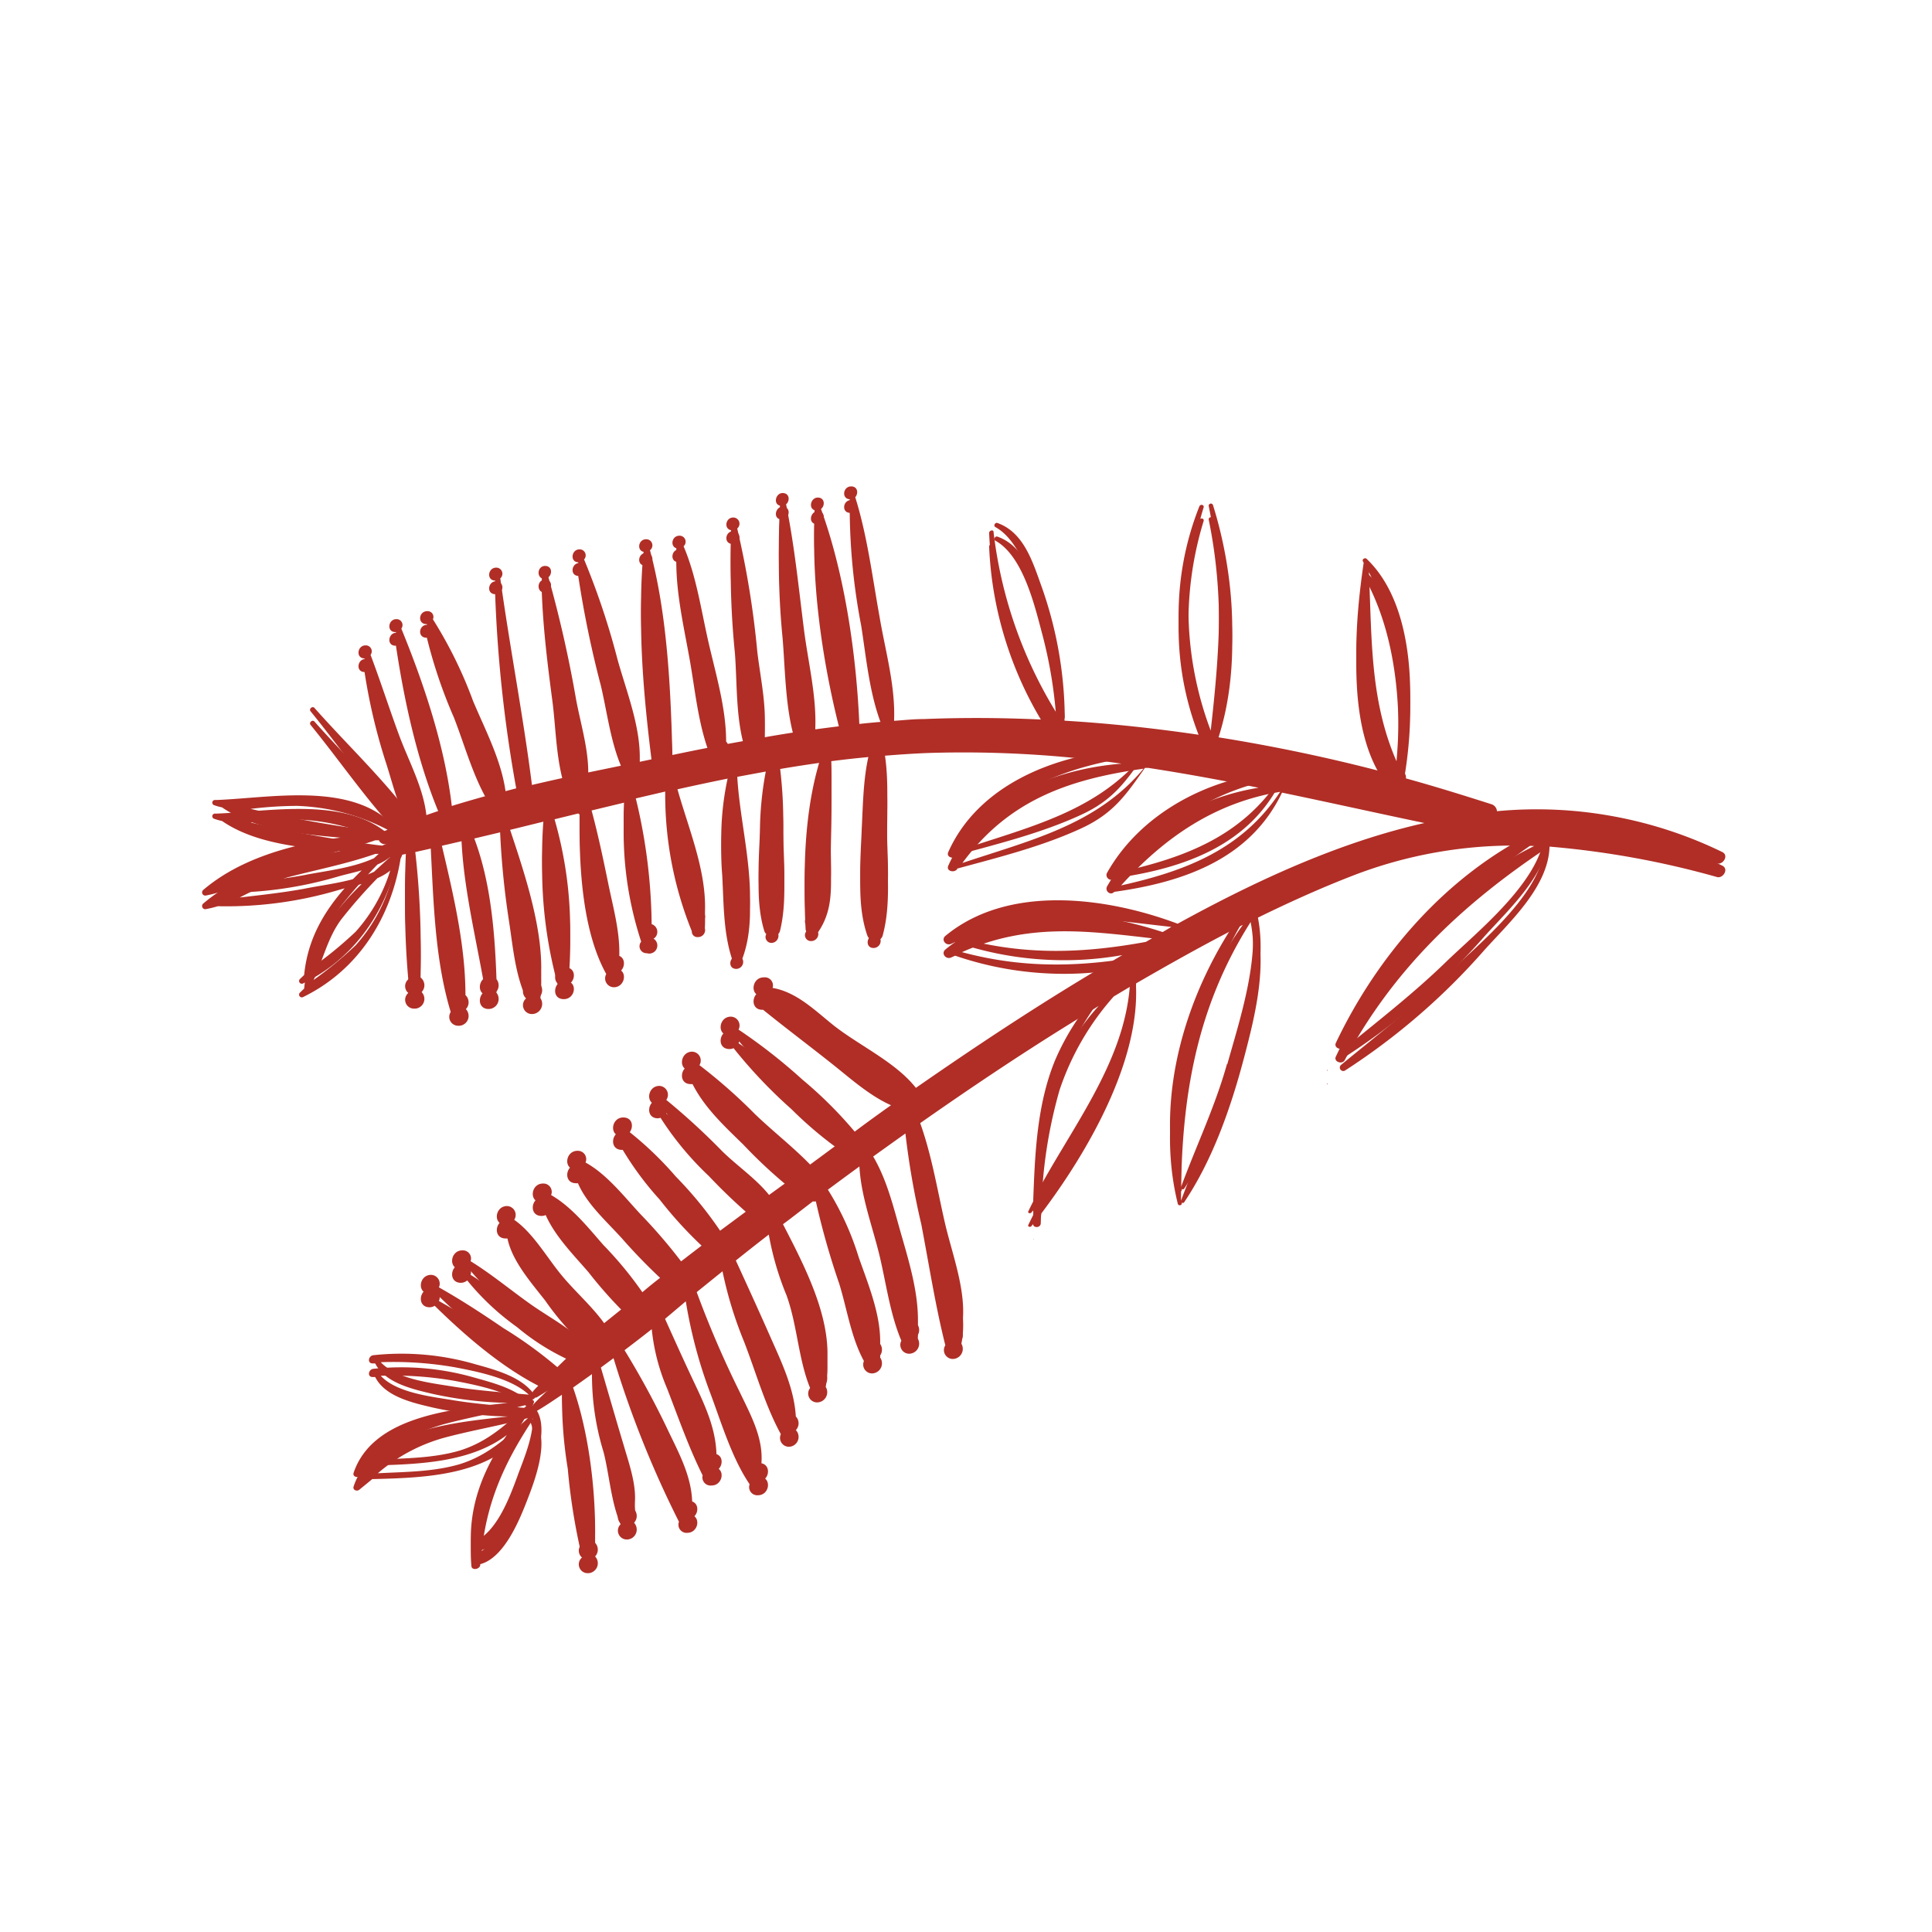 <svg xmlns="http://www.w3.org/2000/svg" width="500" height="500" version="1.0" viewBox="0 0 375 375"><defs><clipPath id="a"><path d="M39.227 94.2H335v208.5H39.227Zm0 0"/></clipPath><clipPath id="b"><path d="M39.227 97H335v208.34H39.227Zm0 0"/></clipPath></defs><g clip-path="url(#a)"><path fill="#b02e26" d="M334.273 165.371a81.978 81.978 0 0 0-21.316-6.96 82.007 82.007 0 0 0-22.398-.958 1.502 1.502 0 0 0-.356-.875 1.503 1.503 0 0 0-.8-.504c-5.387-1.719-10.91-3.441-16.52-4.988a1.288 1.288 0 0 0-.09-.738 1.292 1.292 0 0 0-.48-.57c2.394-12.583 2.738-31.977-7.055-41.31-.328-.308-.95.09-.707.5l.137.278c-1.72 11.703-3.442 30.703 4.82 40.86a332.674 332.674 0 0 0-33.871-7.13c5.32-13.851 4.148-31.081-.207-44.968a.424.424 0 0 0-.492-.254.421.421 0 0 0-.247.16.403.403 0 0 0-.086.281c3.133 15.25 2.083 28.555.395 43.614a66.96 66.96 0 0 1-1.375-43.32c.152-.536-.637-.688-.828-.208a57.016 57.016 0 0 0-4.016 22.36c.09 3.824.559 7.597 1.41 11.328a56.766 56.766 0 0 0 3.637 10.82c-9.273-1.394-18.586-2.41-27.844-2.941a.647.647 0 0 0 .485-.192.644.644 0 0 0 .203-.48 77.692 77.692 0 0 0-4.457-25.2c-1.723-4.78-3.445-10.632-8.606-12.46-.449-.172-.863.535-.398.793 5.441 3.011 7.695 12.925 9.105 18.191a87.953 87.953 0 0 1 2.805 17.969 85.572 85.572 0 0 1-8.07-16.922 85.487 85.487 0 0 1-4.2-18.274c0-.57-.894-.308-.859.207a70.953 70.953 0 0 0 3.414 18.93 70.91 70.91 0 0 0 8.34 17.332c-8.226-.43-16.402-.5-24.422-.172-1.93 0-3.855.207-5.785.344.277-6.883-1.719-13.613-2.84-20.324-1.394-7.711-2.355-15.594-4.699-23.082.656-.723.5-2.098-.79-2.098-1.6 0-1.91 2.41-.276 2.496a121.15 121.15 0 0 0 2.222 21.89c1.117 7.11 1.719 14.665 4.801 21.24-1.723.136-3.441.292-5.164.48-.586-13.594-2.856-29.121-7.434-41.72.825-.651.739-2.218-.62-2.218-1.36 0-1.86 2.047-.637 2.445-.551 13.184 1.894 28.915 5.386 41.872-1.718.207-3.441.43-5.25.671.293-6.468-1.425-13.199-2.218-19.586-1.016-8.054-1.825-16.125-3.442-24.093.793-.672.688-2.188-.672-2.188-1.36 0-1.86 2.137-.515 2.446a152.48 152.48 0 0 0 .515 23.132c.551 6.746.516 14.301 2.719 20.805-2.133.328-4.25.672-6.367 1.05.707-5.472-.586-11.05-1.258-16.554-.75-8.09-2.05-16.086-3.906-23.992a1.19 1.19 0 0 0 .394-.61 1.2 1.2 0 0 0-.46-1.304 1.214 1.214 0 0 0-.692-.223c-1.531 0-1.86 2.203-.445 2.461-.203 7.102.047 14.188.757 21.258.48 6.297.102 13.508 2.305 19.55l-3.7.673a1.33 1.33 0 0 0-.312-.45c0-6.504-1.996-13.027-3.441-19.363-1.445-6.332-2.324-12.683-4.816-18.55a1.167 1.167 0 0 0 .313-1.309 1.116 1.116 0 0 0-.446-.547 1.13 1.13 0 0 0-.68-.192c-1.476 0-1.84 2.047-.601 2.426 0 6.403 1.5 12.785 2.617 19.07 1.117 6.282 1.722 13.442 4.37 19.5a543.742 543.742 0 0 0-7.745 1.567c-.325-12.875-.996-27.332-4.352-39.742.203-.156.344-.356.418-.602.074-.246.07-.492-.016-.734a1.155 1.155 0 0 0-.44-.586 1.157 1.157 0 0 0-.704-.211c-1.516 0-1.86 2.152-.5 2.441-1.305 12.825.227 27.54 1.86 40.207l-2.614.551c.273-6.594-2.531-13.527-4.289-19.812a145.892 145.892 0 0 0-6.504-19.465c.156-.172.258-.371.293-.602a1.176 1.176 0 0 0-.523-1.176 1.158 1.158 0 0 0-.649-.183c-1.597 0-1.91 2.445-.258 2.512a203.77 203.77 0 0 0 4.391 21.293c1.395 5.867 2.063 12.629 5.059 17.949l-7.504 1.547c0-4.73-1.496-9.516-2.375-14.23a236.245 236.245 0 0 0-5.352-23.65c.79-.671.703-2.202-.656-2.202-1.36 0-1.684 1.875-.637 2.41.258 7.074 1.121 14.078 2.05 21.101.724 5.473.704 12.047 2.669 17.5-2.203.485-4.426.985-6.629 1.5-1.703-13.46-4.3-26.73-6.145-40.101.188-.164.313-.367.372-.61a1.152 1.152 0 0 0-.04-.707 1.137 1.137 0 0 0-.44-.558 1.153 1.153 0 0 0-.68-.207c-1.637 0-1.93 2.496-.208 2.511a262.241 262.241 0 0 0 4.559 40.204l-2.547.672c-.844-6.024-3.922-11.875-6.281-17.454a84.123 84.123 0 0 0-7.813-15.902c.04-.086.067-.18.086-.273.016-.094.02-.192.012-.286a.98.98 0 0 0-.063-.28 1.11 1.11 0 0 0-.32-.473.988.988 0 0 0-.242-.157 1.103 1.103 0 0 0-.27-.093c-.097-.02-.19-.024-.289-.02-1.718 0-1.925 2.512-.187 2.512h.101a94.929 94.929 0 0 0 5.25 15.492c2.239 5.73 3.957 12.375 7.403 17.555a229.964 229.964 0 0 0-7.817 2.254c-1.34-11.567-5.386-23.649-9.793-34.422a1.151 1.151 0 0 0 .098-1.223 1.142 1.142 0 0 0-1.059-.617c-1.62 0-1.93 2.511-.19 2.511h.105c1.718 11.461 4.457 23.82 9.187 34.422-1.102.344-2.184.723-3.285 1.102-.586-5.336-3.442-10.516-5.285-15.492-1.84-4.973-3.598-10.446-5.543-15.61.136-.18.21-.379.226-.601a1.1 1.1 0 0 0-.132-.63 1.145 1.145 0 0 0-1.074-.61c-1.618.002-1.926 2.529-.188 2.529a112.119 112.119 0 0 0 4.3 18.039c1.395 4.406 2.547 9.535 5.372 13.25h-.121c-5.817-7.848-12.82-14.402-19.278-21.684-.394-.43-1.133.207-.738.672 5.953 7.313 11.187 15.074 17.746 21.91l-1.465.465c-8.21-8.883-24.3-5.508-34.75-5.164a.502.502 0 0 0-.386.074.486.486 0 0 0-.223.328.497.497 0 0 0 .078.391.515.515 0 0 0 .324.223c.485.172.98.308 1.48.41 6.231 4.289 14.872 5.164 22.977 5.871-9.566 1.324-19.5 4.078-26.625 10.152a.608.608 0 0 0-.21.364.61.61 0 0 0 .378.691.615.615 0 0 0 .418.016 21.757 21.757 0 0 0 2.238-.551 76.438 76.438 0 0 0 23.579-3.188c1.343-.375 2.859-.703 4.355-1.132-5.68 5.574-10.328 11.683-11.172 20.308l-.844.809a.518.518 0 0 0-.136.332.518.518 0 0 0 .101.344.54.54 0 0 0 .656.168c10.81-5.27 17.09-15.493 18.934-26.852.117-.258.238-.516.344-.79l.824-.171a164.333 164.333 0 0 0 .57 26.848c-.34.199-.582.484-.726.851-.145.367-.16.739-.051 1.117.113.38.328.684.648.915.325.226.68.335 1.075.316a1.82 1.82 0 0 0 1.136-.344c.344-.238.579-.558.711-.953a1.845 1.845 0 0 0-.004-1.187 1.847 1.847 0 0 0-.707-.958 164.906 164.906 0 0 0-1.273-26.882l3.32-.739c.535 10.48.828 21.704 3.871 31.72a1.69 1.69 0 0 0-.28.859c-.016.312.05.605.194.882.145.278.348.5.614.664.265.168.554.254.867.262a1.87 1.87 0 0 0 1.137-.258c.351-.21.609-.5.777-.87.164-.376.203-.762.121-1.16a1.88 1.88 0 0 0-.57-1.017c0-10.5-2.79-21.324-5.164-31.496l4.406-1.015c.465 9.656 2.996 19.57 4.594 29.12-1.48.794-1.48 3.442.656 3.442a1.94 1.94 0 0 0 1.937-2.152 1.905 1.905 0 0 0-.406-.996c-.344-9.813-1.238-20.653-5.3-29.707l6.007-1.43c.262 5.77.836 11.508 1.719 17.211.773 4.992 1.187 10.328 3.34 15.008a1.685 1.685 0 0 0-.567.883 1.69 1.69 0 0 0 .051 1.047c.13.343.344.617.649.82.3.207.636.304 1.004.297.363 0 .703-.098 1.015-.29a1.94 1.94 0 0 0 .723-.773 1.979 1.979 0 0 0-.121-2.035c1.117-10.187-3.547-22.906-6.625-32.285a.48.48 0 0 0-.106-.156l7.555-1.86a85.5 85.5 0 0 0 2.516 31.582c-.864 1.067-.606 2.926 1.203 2.926 2.132 0 2.668-2.941.894-3.441a77.308 77.308 0 0 0-.113-15.82 77.504 77.504 0 0 0-3.328-15.47l5.351-1.308c.082.078.172.14.278.188-.157 9.656.43 22.48 5.164 30.98a1.71 1.71 0 0 0-.223.848 1.67 1.67 0 0 0 .227.847c.074.133.16.25.265.356.106.105.22.195.348.273.129.074.262.133.406.176.145.039.29.062.438.066 2.066 0 2.652-2.808 1.066-3.445.137-4.75-1.187-9.36-2.133-14.008-1.152-5.61-2.324-11.187-3.941-16.695l7.16-1.719c-.762 9.219.293 18.227 3.164 27.02a1.343 1.343 0 0 0-.308.71c-.036.27.007.528.128.77.118.242.293.434.528.57.234.137.484.2.754.188a1.569 1.569 0 0 0 1.195-.113 1.518 1.518 0 0 0 .766-.923 1.545 1.545 0 0 0-.11-1.191 1.464 1.464 0 0 0-.383-.476 1.58 1.58 0 0 0-.539-.293 107.506 107.506 0 0 0-3.714-26.899l6.347-1.48c-.062 9.375 1.66 18.41 5.164 27.105-.008.157.012.305.067.45.058.148.14.273.25.382a1 1 0 0 0 .386.243c.145.054.297.074.45.062.218.012.43-.031.629-.117a1.388 1.388 0 0 0 .773-.969 1.35 1.35 0 0 0-.023-.636c.515-9.036-3.84-18.036-5.973-26.813a516.245 516.245 0 0 1 11.066-2.36 54.586 54.586 0 0 0-1.719 18.934c.29 5.367.204 10.996 1.875 16.145-.57.738-.378 1.996.844 1.996.117-.004.23-.02.344-.05a1.31 1.31 0 0 0 .594-.344c.086-.083.156-.173.215-.274a1.281 1.281 0 0 0 .191-.66 1.35 1.35 0 0 0-.156-.668c3.87-10.328-1.051-24.098-1.051-34.906a.619.619 0 0 0-.137-.344l6.317-1.172a64.551 64.551 0 0 0-1.723 14.578c-.207 5.441-.758 11.258.86 16.508.074.222.202.414.378.566a1.14 1.14 0 0 0-.11.278 1.134 1.134 0 0 0 .001.593c.027.098.066.188.117.278.05.086.11.164.184.234a1.064 1.064 0 0 0 .512.297c.097.027.195.043.296.043.211-.004.41-.055.598-.152a1.37 1.37 0 0 0 .734-.953c.047-.208.043-.41-.008-.618.172-.18.286-.394.344-.636 1.309-5.387.707-10.98.602-16.489a85.875 85.875 0 0 0-.926-14.851c2.926-.5 5.852-.965 8.809-1.36-3.578 9.965-4.059 21.907-3.528 32.34.012.172.051.336.121.496-.14.18-.218.383-.238.61-.02.222.024.437.129.636a1.14 1.14 0 0 0 1.09.614c.21 0 .414-.047.605-.145.188-.094.348-.223.477-.39a1.27 1.27 0 0 0 .258-.567 1.313 1.313 0 0 0-.016-.617c2.86-4.184 2.547-8.402 2.461-13.324 0-6.625.348-13.25 0-19.86 2.668-.343 5.336-.636 8.023-.879-1.722 5.32-1.722 11.118-2.015 16.696-.223 5.937-.88 12.304 1.086 18.004.07.187.176.359.308.515-.48.738-.273 1.91.914 1.91.211-.004.41-.05.602-.144.191-.094.352-.227.48-.395a1.37 1.37 0 0 0 .243-1.183 1.41 1.41 0 0 0 .43-.672c1.6-5.852.894-12.047.843-18 0-5.559.43-11.445-.894-16.887 3.113-.258 6.246-.48 9.414-.582a217.67 217.67 0 0 1 37.02 2.082c-13.493 1.082-27.985 7.055-33.65 19.824-.445 1.016 1.102 1.45 1.723.672v-.12c8.106-2.204 16.504-4.302 24.094-7.813 6.316-2.907 8.777-6.645 12.36-11.739h.636c7.176 1.102 14.301 2.41 21.426 3.856-11.926 1.91-23.473 8.605-29.414 19.156-.48.879.672 1.86 1.394 1.05 13.77-1.91 26.473-6.523 32.563-19.257 11.36 2.356 22.738 4.938 34.27 7.262-18.813 3.027-37.141 11.273-54.524 20.824-13.77-5.164-32.84-7.746-45.078 2.36-.93.773.14 2.046 1.156 1.53l.738-.328a64.86 64.86 0 0 0 16.063 3.32c5.492.43 10.953.165 16.379-.788l-4.2 2.476c-12.269 7.282-24.093 15.114-35.867 23.29-4.062-5.165-11.445-8.403-16.453-12.516-3.441-2.805-6.882-6.11-11.36-6.883.04-.129.067-.258.071-.39.008-.134 0-.266-.027-.395a1.56 1.56 0 0 0-.633-.98 1.58 1.58 0 0 0-.348-.192 1.645 1.645 0 0 0-.78-.09c-2.36 0-2.79 3.648-.278 3.648h.156c4.629 3.75 9.43 7.333 14.094 11.067 3.875 3.113 8.277 7.02 13.203 8.348-3.188 2.253-6.371 4.507-9.52 6.882a81.049 81.049 0 0 0-10.152-10.101 108.04 108.04 0 0 0-12.394-9.707c.066-.13.117-.266.152-.41a1.61 1.61 0 0 0 .039-.434 1.615 1.615 0 0 0-.066-.43 1.639 1.639 0 0 0-.172-.398 1.807 1.807 0 0 0-.27-.344 1.64 1.64 0 0 0-.347-.266 1.655 1.655 0 0 0-.403-.167 1.61 1.61 0 0 0-.43-.063c-2.359 0-2.804 3.648-.277 3.648.285 0 .555-.058.809-.171a95.294 95.294 0 0 0 11.258 11.855 74.667 74.667 0 0 0 10.187 8.504l-4.644 3.441-1.946 1.43c-3.34-3.441-7.246-6.473-10.652-9.742-3.39-3.434-7-6.617-10.828-9.55.078-.13.14-.267.183-.411.04-.145.063-.293.067-.441a1.69 1.69 0 0 0-.813-1.508 1.73 1.73 0 0 0-.847-.258c-2.36 0-2.805 3.648-.293 3.648.12.02.242.02.363 0 2.34 4.614 6.21 8.192 9.879 11.774a94.536 94.536 0 0 0 9.722 8.949l-4.75 3.441c-2.53-3.183-6.421-5.816-9.207-8.605a131.344 131.344 0 0 0-10.742-9.844 1.72 1.72 0 0 0-1.34-2.719c-2.359 0-2.804 3.649-.293 3.649.176-.016.348-.047.516-.106a59.665 59.665 0 0 0 9.363 11.293 110.18 110.18 0 0 0 8.828 8.364l-6.625 4.906a75.095 75.095 0 0 0-8.605-10.516 66.445 66.445 0 0 0-8.934-8.605c.793-1.07.516-2.86-1.257-2.86-2.356 0-2.805 3.649-.274 3.649h.172a60.53 60.53 0 0 0 7.16 9.64 79.545 79.545 0 0 0 9.637 10.325h.172a800.97 800.97 0 0 0-5.645 4.32 101.847 101.847 0 0 0-7.863-9.14c-3.203-3.442-6.543-7.778-10.688-10.051a1.604 1.604 0 0 0 .129-.805 1.628 1.628 0 0 0-.277-.77 1.635 1.635 0 0 0-1.418-.695c-2.36 0-2.809 3.649-.277 3.649.125.015.254.015.379 0 1.722 4.078 5.714 7.554 8.605 10.789a109.543 109.543 0 0 0 8.898 9.02c-1.722 1.308-3.44 2.651-5.007 3.991a71.867 71.867 0 0 0-7.555-9.156c-3.016-3.441-6.145-7.398-10.156-9.707.05-.125.09-.258.11-.39.019-.137.019-.274.003-.41a1.757 1.757 0 0 0-.094-.395 1.665 1.665 0 0 0-.191-.36 1.69 1.69 0 0 0-.617-.523 1.73 1.73 0 0 0-.387-.129c-.137-.027-.27-.035-.406-.027-2.36 0-2.79 3.648-.278 3.648.282-.004.551-.062.809-.172 1.824 4.13 5.406 7.727 8.312 11.098 2.399 3.078 5 5.976 7.797 8.691l-4.765 3.84c-2.34-3.254-5.578-6.094-8.09-9.105-2.91-3.442-5.594-8.328-9.363-10.961.171-.262.265-.551.28-.864a1.71 1.71 0 0 0-.809-1.547 1.703 1.703 0 0 0-.866-.257c-2.355 0-2.805 3.648-.273 3.648.12.008.238.008.359 0 .895 4.387 4.629 8.606 7.316 12.047a55.718 55.718 0 0 0 8.606 9.707l-1.172 1.05v-.085c-3.078-2.98-7.176-5.078-10.652-7.59-3.754-2.687-7.332-5.648-11.258-8.074a1.593 1.593 0 0 0-.238-1.488 1.693 1.693 0 0 0-.278-.278 1.54 1.54 0 0 0-.71-.316 1.63 1.63 0 0 0-.391-.016c-2.34 0-2.79 3.649-.274 3.649.469-.008.883-.16 1.239-.465a48.83 48.83 0 0 0 9.636 9.035 44.54 44.54 0 0 0 11.465 7.004 177.278 177.278 0 0 0-3.617 3.441 83.005 83.005 0 0 0-10.48-7.59c-4.079-2.785-8.192-5.472-12.497-7.898.059-.129.102-.266.125-.402a1.56 1.56 0 0 0 .024-.426 1.527 1.527 0 0 0-.082-.414 1.557 1.557 0 0 0-.18-.383 1.657 1.657 0 0 0-.605-.578 1.753 1.753 0 0 0-.395-.164 1.86 1.86 0 0 0-.418-.059c-2.355 0-2.805 3.649-.273 3.649.355-.004.68-.102.98-.293 6.18 6.074 13.957 12.77 21.926 16.402-.895.91-1.84 1.719-2.734 2.719a.818.818 0 0 0-.192.328c-2.582-3.184-7.433-4.426-11.238-5.492a51.164 51.164 0 0 0-19.656-1.719c-.98.102-1.254 1.617-.118 1.598h.465c1.942 3.84 7.383 5.027 11.27 5.937a75.2 75.2 0 0 0 14.476 1.723c-10.945 1.203-26.21 2.597-29.93 13.562-.242.707.637 1.051 1.118.637l2.496-2.047c8.883-.226 19.035-.535 26.125-5.922-4.629 6.73-7.64 14.043-6.883 22.735 0 1.015 1.723.707 1.723-.207v-.102c4.508-1.172 7.469-8.21 8.965-12.047 1.496-3.84 5.007-12.738 1.187-16.094l.156-.242a.38.38 0 0 0 0-.187c.11-.086.153-.2.125-.34a.316.316 0 0 0-.246-.262.785.785 0 0 0 0-.191.431.431 0 0 0 .414-.309c.168.02.325-.02.465-.12 1.719-.997 3.219-2.048 4.8-3.099a83.914 83.914 0 0 0 1.118 14.372 119.789 119.789 0 0 0 2.79 17.21c-.29.23-.481.524-.583.88a1.68 1.68 0 0 0 .043 1.054c.125.348.34.625.649.832.304.207.64.309 1.007.297.387 0 .743-.11 1.063-.32.324-.215.558-.5.71-.86a1.9 1.9 0 0 0 .118-1.101 1.902 1.902 0 0 0-.512-.989c.258-10.12-1.273-22.804-5.043-32.234 1.516-1.016 2.977-2.082 4.457-3.133a50.756 50.756 0 0 0 2.254 15.145c1.102 4.285 1.465 9.828 3.305 13.992-.25.242-.414.535-.488.879a1.7 1.7 0 0 0 .086 1.004c.132.324.34.586.629.781a1.7 1.7 0 0 0 .96.297c.387.004.743-.102 1.067-.313.324-.21.562-.492.715-.847.152-.356.195-.723.129-1.102a1.89 1.89 0 0 0-.496-.992c.789-4.043-.915-8.606-2.016-12.441-1.723-5.73-3.356-11.465-5.059-17.211l3.098-2.29a198.039 198.039 0 0 0 12.7 31.754 1.645 1.645 0 0 0-.09.786 1.494 1.494 0 0 0 .296.73 1.597 1.597 0 0 0 .996.617c.133.024.266.028.399.02 2.101 0 2.652-2.875.965-3.445-.172-4.782-2.375-9.016-4.457-13.32a166.185 166.185 0 0 0-9.793-17.848 343.146 343.146 0 0 0 6.402-4.922 39.421 39.421 0 0 0 2.992 11.55c2.172 5.61 4.184 11.41 6.887 16.832-.031.122-.047.25-.051.38 0 .128.016.253.047.378a1.559 1.559 0 0 0 .633.93c.105.074.218.133.336.18a1.569 1.569 0 0 0 .754.094c2.101 0 2.668-2.891.964-3.442-.156-4.89-2.066-9.125-4.164-13.563-2.308-4.855-4.476-9.726-6.68-14.613l4.891-4.129a92.596 92.596 0 0 0 4.524 17.211c2.258 5.918 4.289 13.028 7.867 18.293a1.668 1.668 0 0 0-.086.781 1.7 1.7 0 0 0 .105.383c.051.121.118.235.196.34.082.11.172.203.277.285a1.58 1.58 0 0 0 1.11.344c2.218 0 2.699-3.164.687-3.562.379-4.903-2.031-9.274-4.184-13.766a197.588 197.588 0 0 1-9.12-21.496l5.75-4.649a76.389 76.389 0 0 0 4.179 13.649c2.289 5.902 4.098 12.41 7.144 17.969a1.724 1.724 0 0 0 .363 1.96c.106.098.216.184.34.254a1.695 1.695 0 0 0 .813.227c.383.004.738-.098 1.059-.309a1.87 1.87 0 0 0 .71-.843 1.86 1.86 0 0 0 .126-1.098 1.838 1.838 0 0 0-.504-.984c-.324-5.508-2.82-10.637-5.024-15.63-2.445-5.538-4.972-11.046-7.504-16.57a459.512 459.512 0 0 1 7.282-5.75 56.341 56.341 0 0 0 3.441 11.79c2.098 5.8 2.29 12.41 4.578 18.003a1.647 1.647 0 0 0-.36.868c-.038.324.013.636.153.93.137.296.344.53.617.71.274.18.57.27.899.277a1.97 1.97 0 0 0 1.75-.996 1.95 1.95 0 0 0 .262-1.011 1.95 1.95 0 0 0-.293-1.004c1.93-10.203-4.645-21.79-9.278-30.84l2.309-1.723 4.472-3.441c.196.035.391.035.586 0a149.321 149.321 0 0 0 4.528 15.953c1.531 4.941 2.304 10.484 4.8 15.027a1.765 1.765 0 0 0-.054 1.235c.043.133.105.258.18.379a1.774 1.774 0 0 0 .605.574c.121.066.25.12.387.16.136.035.273.059.414.063a1.966 1.966 0 0 0 1.746-1.05c.168-.326.242-.67.219-1.036a1.91 1.91 0 0 0-.344-.997c.137-5.695-2.309-11.53-4.168-16.832a55.23 55.23 0 0 0-7.14-14.886 1031.97 1031.97 0 0 1 7.28-5.371c.31 5.644 2.356 11.152 3.735 16.609 1.375 5.457 2.117 11.824 4.406 17.21a1.679 1.679 0 0 0-.203.845c.004.144.023.289.063.433.042.14.097.274.171.403a1.756 1.756 0 0 0 .614.613c.125.074.261.133.402.172.14.039.285.062.434.066.171 0 .34-.023.504-.066a1.932 1.932 0 0 0 .882-.5 2.11 2.11 0 0 0 .317-.403 2.02 2.02 0 0 0 .199-.472 2.18 2.18 0 0 0 .07-.504c0-.172-.02-.34-.062-.508a1.847 1.847 0 0 0-.192-.473c.258-6.37-1.96-13.082-3.664-19.14-1.43-5.164-2.875-10.617-5.957-15.059a1.53 1.53 0 0 0 .328-.707 1251.88 1251.88 0 0 1 6.883-4.922 153.144 153.144 0 0 0 3.082 17.625c1.496 7.813 2.719 15.766 4.664 23.492a1.706 1.706 0 0 0-.074 1.73 1.709 1.709 0 0 0 1.469.919c.355.008.687-.078.996-.25.309-.176.555-.418.73-.723.18-.308.27-.64.266-.996 0-.351-.09-.683-.273-.988 1.394-6.695-1.72-14.356-3.215-20.895-1.621-7.074-2.79-14.593-5.578-21.359 9.793-6.883 19.722-13.563 29.914-19.879l5.539-3.441a47.626 47.626 0 0 0-8.414 13.062c-3.582 8.606-3.977 18.297-4.305 27.54a102.39 102.39 0 0 0-.945 1.91c-.172.378.394.495.601.238l.309-.395c.105.824 1.449.738 1.5-.121.05-.86 0-1.324.137-1.98 9.105-12.047 19.207-29.704 18.328-44.59 6.886-3.996 13.77-7.852 20.757-11.395-10.894 15.317-17.21 35.61-12.617 54.145.067.21.207.304.426.281.219-.023.336-.148.352-.367v-.172a.281.281 0 0 0 .214.094.281.281 0 0 0 .215-.094c5.575-8.277 9.121-18.5 11.653-28.106 2.168-8.242 4.613-18.07 2.234-26.437a.377.377 0 0 0-.187-.242.374.374 0 0 0-.31-.031c6.196-3.063 12.462-5.922 18.845-8.418a86.595 86.595 0 0 1 17.55-4.864 86.39 86.39 0 0 1 18.18-1.09c-17.055 8.399-30.445 23.922-38.5 40.875-.465 1 1.223 1.602 1.723.688 9.394-17.535 22.613-30.031 38.758-40.875-1.172 9.176-13.082 18.621-19.207 24.559-6.403 6.214-13.391 11.585-20.223 17.21a.654.654 0 0 0-.27.442.642.642 0 0 0 .122.496.64.64 0 0 0 .44.27.646.646 0 0 0 .497-.122 128.733 128.733 0 0 0 26.988-23.336c4.907-5.457 12.442-12.289 12.649-20.085a172.348 172.348 0 0 1 32.445 5.886c1.188.41 2.461-1.55 1.066-2.203Zm-276.632-8.95a41.008 41.008 0 0 1 17.59 4.63l-1.083.445a250.848 250.848 0 0 1-25.507-4.492 76.175 76.175 0 0 1 9-.582Zm1.5 13.423c-4.184.773-8.399 1.222-12.618 1.722a57.208 57.208 0 0 1 9.262-3.906c5.695-1.5 11.512-2.617 17.07-4.562h.692c.117.277.312.484.582.617.27.137.55.172.844.105l.808-.156c-1.066.965-2.133 1.93-3.183 2.91-4.215 1.946-9.535 2.48-13.477 3.27Zm1.718 17.746c1.86-3.942 2.754-8.313 5.442-11.86a101.015 101.015 0 0 1 6.969-7.933 10.644 10.644 0 0 0 3.304-2.188 31.742 31.742 0 0 1-7.539 15.235 77.864 77.864 0 0 1-8.191 6.746Zm210.2-39.828c-5.164-11.856-4.77-23.82-5.356-36.711 5.473 10.93 6.438 24.613 5.356 36.71Zm-84.336 17.21c8.984-12.288 20.652-16.347 35.23-18.413-9.137 10.964-21.996 13.89-35.23 18.328Zm30.773 4.372c8.606-9.551 18.383-16.196 30.98-18.293-7.296 11.117-18.277 15.387-31.066 18.207Zm-143.59 95.058a68.8 68.8 0 0 1 14.442.996c4.386.844 10.875 2.118 14.285 5.301-4.992-.445-9.965-.773-14.922-1.601-4.113-.668-10.773-1.426-13.805-4.696Zm-.586 18.93a33.296 33.296 0 0 1 12.79-6.883c5.421-1.465 10.964-2.375 16.382-3.855-4.094 3.77-7.726 7.246-13.285 8.965-5.113 1.5-10.55 1.48-15.887 1.757Zm27.176 3.031c-1.375 3.715-3.441 9.414-6.984 12.047.98-9.379 4.265-16.867 9.5-24.887 1.425 3.27-1.395 9.774-2.516 12.82Zm86.227-104.195c13.77-6.16 25.957-3.871 40.636-2.254l-4.941 2.906c-12.063 2.203-23.32 2.668-35.695-.652Zm15.492 47.621a91.477 91.477 0 0 1 3.441-20.84c2.274-6.773 5.781-12.828 10.516-18.176l3.234-1.93c-.101 15.321-10 27.989-17.191 40.946Zm35.933-23.234c-2.304 8.261-5.972 15.851-8.914 23.855 0-19.722 2.891-37.383 13.528-54.113a.425.425 0 0 0 0 .14c1.86 9.465-2.012 21.098-4.543 30.118Zm4.786-30.516Zm14.683 31.617c.102 0 .086.172 0 .172-.09 0-.055-.172.067-.172Zm-57.004 30.137c.121 0 0 .172 0 .172s-.035-.172.07-.172Zm-34.543-91.406Zm0 0"/></g><g clip-path="url(#b)"><path fill="#b02e26" d="M334.273 168.012a82.116 82.116 0 0 0-21.316-6.957 82.007 82.007 0 0 0-22.398-.957 1.502 1.502 0 0 0-.356-.875 1.503 1.503 0 0 0-.8-.504c-5.387-1.719-10.91-3.442-16.52-4.992a1.296 1.296 0 0 0-.57-1.305c2.394-12.582 2.738-31.98-7.055-41.309-.328-.308-.95.086-.707.5l.137.274c-1.72 11.707-3.442 30.707 4.82 40.86a333.72 333.72 0 0 0-33.871-7.126c5.32-13.855 4.148-31.082-.207-44.973a.424.424 0 0 0-.492-.25.404.404 0 0 0-.247.16.403.403 0 0 0-.086.282c3.133 15.25 2.083 28.55.395 43.613a66.96 66.96 0 0 1-1.375-43.32c.152-.535-.637-.688-.828-.207a57.016 57.016 0 0 0-4.016 22.36c.09 3.823.559 7.597 1.41 11.327a56.857 56.857 0 0 0 3.637 10.82c-9.273-1.394-18.586-2.41-27.844-2.945a.644.644 0 0 0 .485-.187.646.646 0 0 0 .203-.485 77.687 77.687 0 0 0-4.457-25.195c-1.723-4.785-3.445-10.637-8.606-12.46-.449-.173-.863.534-.398.792 5.441 3.012 7.695 12.926 9.105 18.192a87.911 87.911 0 0 1 2.805 17.968 85.708 85.708 0 0 1-8.07-16.925 85.453 85.453 0 0 1-4.2-18.27c0-.57-.894-.313-.859.203a70.982 70.982 0 0 0 3.414 18.934 71.047 71.047 0 0 0 8.34 17.332c-8.226-.43-16.402-.5-24.422-.172-1.93 0-3.855.207-5.785.344.277-6.883-1.719-13.614-2.84-20.329-1.394-7.707-2.355-15.59-4.699-23.078.656-.722.5-2.097-.79-2.097-1.6 0-1.91 2.406-.276 2.492.078 7.367.816 14.664 2.222 21.894 1.117 7.106 1.719 14.664 4.801 21.239-1.723.136-3.441.293-5.164.48-.586-13.597-2.856-29.12-7.434-41.719.825-.652.739-2.218-.62-2.218-1.36 0-1.86 2.047-.637 2.441-.551 13.184 1.894 28.914 5.386 41.875-1.718.207-3.441.43-5.25.672.293-6.473-1.425-13.2-2.218-19.586-1.016-8.055-1.825-16.125-3.442-24.094.793-.672.688-2.187-.672-2.187-1.36 0-1.86 2.133-.515 2.445a152.417 152.417 0 0 0 .515 23.129c.551 6.746.516 14.305 2.719 20.809-2.133.328-4.25.671-6.367 1.05.707-5.472-.586-11.05-1.258-16.558a176.17 176.17 0 0 0-3.906-23.992 1.213 1.213 0 0 0 .371-1.332 1.19 1.19 0 0 0-.438-.579 1.214 1.214 0 0 0-.691-.222c-1.531 0-1.86 2.203-.445 2.46-.203 7.102.047 14.188.757 21.255.48 6.3.102 13.511 2.305 19.554l-3.7.668a1.354 1.354 0 0 0-.312-.445c0-6.508-1.996-13.027-3.441-19.363-1.445-6.332-2.324-12.684-4.816-18.551a1.17 1.17 0 0 0 .312-1.309 1.142 1.142 0 0 0-.445-.55c-.207-.133-.43-.2-.68-.192-1.476 0-1.84 2.05-.601 2.43 0 6.402 1.5 12.785 2.617 19.066 1.117 6.285 1.722 13.442 4.37 19.5-2.581.5-5.163 1.035-7.745 1.567-.325-12.871-.996-27.329-4.352-39.739.203-.156.344-.355.418-.601.074-.246.07-.492-.016-.735a1.155 1.155 0 0 0-.44-.586 1.132 1.132 0 0 0-.704-.21c-1.516 0-1.86 2.148-.5 2.44-1.305 12.825.227 27.54 1.86 40.208l-2.614.55c.273-6.593-2.531-13.53-4.289-19.812a145.892 145.892 0 0 0-6.504-19.465c.156-.171.258-.375.293-.605.04-.23.008-.45-.086-.664a1.154 1.154 0 0 0-.437-.508 1.158 1.158 0 0 0-.649-.184c-1.597 0-1.91 2.442-.258 2.512a203.492 203.492 0 0 0 4.391 21.29c1.395 5.87 2.063 12.632 5.059 17.952l-7.504 1.547c0-4.73-1.496-9.515-2.375-14.234a236.416 236.416 0 0 0-5.352-23.645c.79-.672.703-2.203-.656-2.203-1.36 0-1.684 1.875-.637 2.41.258 7.07 1.121 14.078 2.05 21.098.724 5.473.704 12.047 2.669 17.504-2.203.484-4.426.98-6.629 1.496-1.703-13.457-4.3-26.727-6.145-40.098.188-.164.313-.367.372-.609a1.172 1.172 0 0 0-.48-1.27 1.18 1.18 0 0 0-.68-.207c-1.637 0-1.93 2.496-.208 2.516a262.297 262.297 0 0 0 4.559 40.203l-2.547.672c-.844-6.023-3.922-11.875-6.281-17.453a84.123 84.123 0 0 0-7.813-15.902c.04-.086.067-.18.086-.274.016-.098.02-.191.012-.289a1.041 1.041 0 0 0-.063-.281 1.036 1.036 0 0 0-.128-.254 1.133 1.133 0 0 0-.703-.465 1.05 1.05 0 0 0-.29-.02c-1.718 0-1.925 2.512-.187 2.512h.101a94.886 94.886 0 0 0 5.25 15.489c2.239 5.734 3.957 12.375 7.403 17.554-2.633.707-5.164 1.45-7.817 2.258-1.34-11.566-5.386-23.648-9.793-34.422a1.16 1.16 0 0 0 .227-.597 1.172 1.172 0 0 0-.129-.63 1.14 1.14 0 0 0-.441-.46 1.146 1.146 0 0 0-.618-.157c-1.62 0-1.93 2.516-.19 2.516h.105c1.718 11.461 4.457 23.816 9.187 34.422-1.102.344-2.184.723-3.285 1.098-.586-5.332-3.442-10.516-5.285-15.489-1.84-4.972-3.598-10.445-5.543-15.61.136-.179.21-.378.226-.6a1.1 1.1 0 0 0-.132-.63 1.102 1.102 0 0 0-.446-.46 1.148 1.148 0 0 0-.629-.153c-1.617 0-1.925 2.531-.187 2.531a112.119 112.119 0 0 0 4.3 18.04c1.395 4.406 2.547 9.535 5.372 13.25h-.121c-5.817-7.848-12.82-14.407-19.278-21.684-.394-.43-1.133.207-.738.668 5.953 7.316 11.187 15.078 17.746 21.91l-1.465.465c-8.21-8.88-24.3-5.508-34.75-5.164a.504.504 0 0 0-.386.078.486.486 0 0 0-.223.328.497.497 0 0 0 .078.39.496.496 0 0 0 .324.22c.485.171.98.312 1.48.413 6.231 4.286 14.872 5.165 22.977 5.872-9.566 1.324-19.5 4.078-26.625 10.152a.597.597 0 0 0-.21.363.613.613 0 0 0 .796.703c.758-.14 1.504-.324 2.238-.55a76.317 76.317 0 0 0 23.579-3.184c1.343-.379 2.859-.703 4.355-1.137-5.68 5.578-10.328 11.688-11.172 20.309l-.844.812a.516.516 0 0 0-.136.328.529.529 0 0 0 .758.512c10.808-5.265 17.09-15.488 18.933-26.847.117-.258.238-.516.344-.793l.824-.172a164.38 164.38 0 0 0 .57 26.851c-.34.2-.582.485-.726.852-.145.367-.16.738-.051 1.117.113.379.328.684.648.91.325.23.68.336 1.075.32a1.82 1.82 0 0 0 1.136-.343c.344-.239.579-.559.711-.953a1.857 1.857 0 0 0-.004-1.192 1.838 1.838 0 0 0-.707-.953 164.906 164.906 0 0 0-1.273-26.883l3.32-.742c.535 10.484.828 21.703 3.871 31.723a1.678 1.678 0 0 0-.28.86c-.016.312.05.605.194.882.145.277.348.5.614.664.265.164.554.254.867.262.406.035.785-.055 1.137-.262.351-.207.609-.496.777-.871.164-.371.203-.758.121-1.156a1.866 1.866 0 0 0-.57-1.016c0-10.5-2.79-21.324-5.164-31.496l4.406-1.016c.465 9.653 2.996 19.567 4.594 29.121-1.48.79-1.48 3.442.656 3.442a1.91 1.91 0 0 0 1.035-.297 1.89 1.89 0 0 0 .719-.797 1.92 1.92 0 0 0 .183-1.063 1.89 1.89 0 0 0-.406-.992c-.344-9.812-1.238-20.656-5.3-29.707l6.007-1.43c.262 5.77.836 11.505 1.719 17.212.773 4.992 1.187 10.328 3.34 15.007a1.685 1.685 0 0 0-.567.883c-.093.352-.078.703.051 1.043.13.344.344.621.649.824.3.207.636.305 1.004.297a1.95 1.95 0 0 0 1.015-.289 1.94 1.94 0 0 0 .723-.773 1.979 1.979 0 0 0-.121-2.035c1.117-10.188-3.547-22.907-6.625-32.29a.463.463 0 0 0-.106-.152l7.555-1.86a85.506 85.506 0 0 0 2.516 31.583c-.864 1.066-.606 2.926 1.203 2.926 2.132 0 2.668-2.946.894-3.442a77.344 77.344 0 0 0-3.441-31.289l5.351-1.308c.082.078.172.14.278.187-.157 9.656.43 22.477 5.164 30.98a1.71 1.71 0 0 0-.223.848 1.71 1.71 0 0 0 .227.848 1.659 1.659 0 0 0 .613.625c.129.078.262.137.406.176.145.043.29.066.438.066 2.066 0 2.652-2.805 1.066-3.441.137-4.75-1.187-9.364-2.133-14.008-1.152-5.613-2.324-11.188-3.941-16.696l7.16-1.722c-.762 9.222.293 18.226 3.164 27.023a1.33 1.33 0 0 0-.308.711c-.036.27.007.524.128.77.118.242.293.43.528.57.234.137.484.2.754.184a1.536 1.536 0 0 0 1.195-.11 1.522 1.522 0 0 0 .766-.922 1.536 1.536 0 0 0-.11-1.195 1.575 1.575 0 0 0-.922-.766 107.561 107.561 0 0 0-3.714-26.902l6.347-1.48a70.594 70.594 0 0 0 5.164 27.109c-.008.156.012.305.067.45.058.144.14.273.25.382a1 1 0 0 0 .386.242c.145.055.297.074.45.063.218.008.43-.032.629-.121.199-.09.363-.22.5-.391a1.35 1.35 0 0 0 .273-.574 1.35 1.35 0 0 0-.024-.637c.516-9.035-3.84-18.035-5.972-26.816 3.683-.825 7.37-1.61 11.066-2.356a54.572 54.572 0 0 0-1.719 18.93c.29 5.371.204 11 1.875 16.144-.57.743-.378 1.996.844 1.996a1.353 1.353 0 0 0 .664-.18 1.31 1.31 0 0 0 .274-.21 1.21 1.21 0 0 0 .215-.274 1.35 1.35 0 0 0 .14-.316c.031-.113.047-.227.051-.344a1.315 1.315 0 0 0-.035-.347 1.414 1.414 0 0 0-.121-.325c3.87-10.324-1.051-24.093-1.051-34.902a.608.608 0 0 0-.137-.344l6.317-1.172a64.498 64.498 0 0 0-1.723 14.579c-.207 5.437-.758 11.257.86 16.503.074.227.202.415.378.57a1.14 1.14 0 0 0-.11.278 1.141 1.141 0 0 0 .001.594 1.203 1.203 0 0 0 .535.695 1.204 1.204 0 0 0 .574.153 1.379 1.379 0 0 0 1.075-.543 1.35 1.35 0 0 0 .257-.559 1.318 1.318 0 0 0-.007-.617c.171-.184.285-.395.343-.637 1.309-5.387.707-10.98.602-16.488a85.944 85.944 0 0 0-.926-14.856 261.47 261.47 0 0 1 8.809-1.36c-3.578 9.966-4.059 21.911-3.528 32.34.012.177.051.34.121.5-.14.18-.218.384-.238.606a1.163 1.163 0 0 0 .582 1.11c.2.109.41.156.637.144a1.367 1.367 0 0 0 1.082-.539c.133-.168.219-.355.258-.562a1.331 1.331 0 0 0-.016-.621c2.86-4.18 2.547-8.399 2.461-13.32 0-6.626.348-13.255 0-19.86 2.668-.348 5.336-.637 8.023-.88-1.722 5.317-1.722 11.118-2.015 16.696-.223 5.938-.88 12.305 1.086 18 .07.192.176.363.308.516-.48.742-.273 1.914.914 1.914.211-.004.41-.05.602-.145a1.37 1.37 0 0 0 .723-1.578 1.42 1.42 0 0 0 .43-.672c1.6-5.851.894-12.047.843-18.004 0-5.558.43-11.445-.894-16.882 3.113-.258 6.246-.48 9.414-.586 12.398-.356 24.738.34 37.02 2.086-13.493 1.082-27.985 7.054-33.65 19.824-.445 1.016 1.102 1.445 1.723.672v-.121c8.106-2.203 16.504-4.301 24.094-7.813 6.316-2.91 8.777-6.644 12.36-11.738h.636c7.176 1.101 14.301 2.41 21.426 3.855-11.926 1.91-23.473 8.606-29.414 19.157-.48.875.672 1.859 1.394 1.05 13.77-1.914 26.473-6.523 32.563-19.261 11.36 2.359 22.738 4.941 34.27 7.265-18.813 3.028-37.141 11.274-54.524 20.825-13.77-5.165-32.84-7.747-45.078 2.355-.93.777.14 2.05 1.156 1.535l.738-.328a65.039 65.039 0 0 0 16.063 3.32c5.492.43 10.953.164 16.379-.789l-4.2 2.477c-12.269 7.281-24.093 15.11-35.867 23.285-4.062-5.164-11.445-8.398-16.453-12.512-3.441-2.804-6.882-6.11-11.36-6.883a1.45 1.45 0 0 0 .071-.39c.008-.133 0-.266-.027-.399a1.46 1.46 0 0 0-.125-.375 1.691 1.691 0 0 0-.215-.336 1.601 1.601 0 0 0-.64-.457 1.645 1.645 0 0 0-.782-.093c-2.36 0-2.789 3.652-.277 3.652h.156c4.629 3.75 9.43 7.328 14.094 11.066 3.875 3.114 8.277 7.02 13.203 8.344-3.188 2.258-6.371 4.512-9.52 6.887a81.049 81.049 0 0 0-10.152-10.102 108.04 108.04 0 0 0-12.394-9.707 1.631 1.631 0 0 0 .191-.844 1.59 1.59 0 0 0-.066-.43 1.666 1.666 0 0 0-.172-.401 2.091 2.091 0 0 0-.27-.344 1.623 1.623 0 0 0-.347-.262 1.666 1.666 0 0 0-.833-.234c-2.359 0-2.804 3.648-.277 3.648.285 0 .555-.055.809-.172a95.055 95.055 0 0 0 11.258 11.86 74.95 74.95 0 0 0 10.187 8.504l-4.644 3.44-1.946 1.427c-3.34-3.442-7.246-6.47-10.652-9.739-3.39-3.433-7-6.617-10.828-9.554a1.66 1.66 0 0 0 .183-.407c.04-.144.063-.292.067-.44a1.69 1.69 0 0 0-.813-1.509 1.742 1.742 0 0 0-.406-.187 1.707 1.707 0 0 0-.441-.07c-2.36 0-2.805 3.648-.293 3.648.12.016.242.016.363 0 2.34 4.613 6.21 8.191 9.879 11.77a94.574 94.574 0 0 0 9.722 8.953l-4.75 3.44c-2.53-3.183-6.421-5.82-9.207-8.605a131.344 131.344 0 0 0-10.742-9.843c.184-.262.29-.547.317-.864a1.694 1.694 0 0 0-.172-.898 1.689 1.689 0 0 0-.61-.684 1.715 1.715 0 0 0-.875-.277c-2.359 0-2.804 3.649-.293 3.649.176-.012.348-.047.516-.102a59.64 59.64 0 0 0 9.363 11.289c2.79 2.953 5.73 5.742 8.828 8.367l-6.625 4.903a75.549 75.549 0 0 0-8.605-10.516 66.93 66.93 0 0 0-8.934-8.606c.793-1.066.516-2.855-1.257-2.855-2.356 0-2.805 3.648-.274 3.648h.172a60.498 60.498 0 0 0 7.16 9.637 79.325 79.325 0 0 0 9.637 10.328h.172a800.97 800.97 0 0 0-5.645 4.32 101.847 101.847 0 0 0-7.863-9.14c-3.203-3.441-6.543-7.777-10.688-10.05a1.604 1.604 0 0 0 .129-.805 1.544 1.544 0 0 0-.09-.403 1.55 1.55 0 0 0-.187-.367 1.694 1.694 0 0 0-.617-.535 1.774 1.774 0 0 0-.39-.133c-.138-.027-.274-.035-.411-.027-2.36 0-2.809 3.648-.277 3.648.125.016.254.016.379 0 1.722 4.078 5.714 7.555 8.605 10.79a110.16 110.16 0 0 0 8.898 9.019c-1.722 1.308-3.44 2.648-5.007 3.992a71.867 71.867 0 0 0-7.555-9.156c-3.016-3.442-6.145-7.399-10.156-9.707a1.57 1.57 0 0 0 .113-.8 1.662 1.662 0 0 0-.094-.396 1.567 1.567 0 0 0-.469-.66 1.592 1.592 0 0 0-.726-.351 1.585 1.585 0 0 0-.406-.032c-2.36 0-2.79 3.649-.278 3.649.282 0 .551-.059.809-.172 1.824 4.133 5.406 7.73 8.312 11.101 2.399 3.079 5 5.973 7.797 8.692l-4.765 3.84c-2.34-3.254-5.578-6.094-8.09-9.106-2.91-3.441-5.594-8.332-9.363-10.965.171-.257.265-.547.28-.859a1.69 1.69 0 0 0-.19-.883 1.683 1.683 0 0 0-.618-.664 1.707 1.707 0 0 0-.867-.262c-2.355 0-2.805 3.653-.273 3.653.12.008.238.008.359 0 .895 4.386 4.629 8.605 7.316 12.047a55.718 55.718 0 0 0 8.606 9.707l-1.172 1.046v-.085c-3.078-2.977-7.176-5.075-10.652-7.59-3.754-2.684-7.332-5.645-11.258-8.07a1.634 1.634 0 0 0 .07-.774 1.728 1.728 0 0 0-.11-.375 1.553 1.553 0 0 0-.477-.617 1.54 1.54 0 0 0-.71-.317 1.63 1.63 0 0 0-.39-.02c-2.34 0-2.79 3.653-.274 3.653a1.915 1.915 0 0 0 1.239-.465 49.061 49.061 0 0 0 9.636 9.036 44.647 44.647 0 0 0 11.465 7.003 177.28 177.28 0 0 0-3.617 3.442 82.618 82.618 0 0 0-10.48-7.59c-4.079-2.79-8.192-5.473-12.497-7.898.059-.13.102-.266.125-.407.028-.14.035-.281.024-.422a1.498 1.498 0 0 0-.082-.414 1.557 1.557 0 0 0-.18-.382 1.657 1.657 0 0 0-.266-.329 1.925 1.925 0 0 0-.34-.254 1.942 1.942 0 0 0-.394-.16 1.863 1.863 0 0 0-.418-.062c-2.355 0-2.805 3.652-.273 3.652.355-.008.68-.105.98-.293 6.18 6.074 13.957 12.77 21.926 16.403-.895.91-1.84 1.718-2.734 2.718a.83.83 0 0 0-.192.325c-2.582-3.184-7.433-4.422-11.238-5.489a51.242 51.242 0 0 0-19.656-1.722c-.98.105-1.254 1.617-.118 1.601h.465c1.942 3.84 7.383 5.027 11.27 5.938a75.2 75.2 0 0 0 14.476 1.722c-10.945 1.203-26.21 2.598-29.93 13.563-.242.703.637 1.047 1.118.637l2.496-2.051c8.883-.223 19.035-.531 26.125-5.918-4.629 6.726-7.64 14.043-6.883 22.734 0 1.016 1.723.707 1.723-.207v-.101c4.508-1.172 7.469-8.211 8.965-12.051 1.496-3.836 5.007-12.735 1.187-16.09l.156-.242a.38.38 0 0 0 0-.188.325.325 0 0 0 .125-.34.316.316 0 0 0-.246-.261.784.784 0 0 0 0-.192.431.431 0 0 0 .414-.308.662.662 0 0 0 .465-.121c1.719-1 3.219-2.047 4.8-3.098a84.07 84.07 0 0 0 1.118 14.371 119.877 119.877 0 0 0 2.79 17.211c-.29.23-.481.523-.583.879a1.68 1.68 0 0 0 .043 1.055c.125.347.34.625.649.832.304.207.64.304 1.007.296a1.87 1.87 0 0 0 1.063-.324c.324-.215.558-.5.71-.855a1.91 1.91 0 0 0 .118-1.106 1.905 1.905 0 0 0-.512-.984c.258-10.121-1.273-22.805-5.043-32.234 1.516-1.016 2.977-2.086 4.457-3.133a50.775 50.775 0 0 0 2.254 15.144c1.102 4.285 1.465 9.828 3.305 13.992-.25.243-.414.536-.488.88-.075.343-.043.675.086 1 .132.324.34.585.629.785.292.195.613.293.96.296.387 0 .743-.101 1.067-.312.324-.211.562-.496.715-.848.152-.355.195-.722.129-1.101a1.876 1.876 0 0 0-.496-.993c.789-4.042-.915-8.605-2.016-12.44-1.723-5.735-3.356-11.466-5.059-17.212l3.098-2.289a198.039 198.039 0 0 0 12.7 31.754 1.645 1.645 0 0 0-.09.785c.015.133.05.262.1.383a1.593 1.593 0 0 0 .474.637c.105.082.214.152.34.207.12.058.245.097.378.12.133.02.266.028.399.016 2.101 0 2.652-2.87.965-3.441-.172-4.785-2.375-9.02-4.457-13.32a166.185 166.185 0 0 0-9.793-17.848 343.15 343.15 0 0 0 6.402-4.922c.41 4 1.41 7.852 2.992 11.547 2.172 5.613 4.184 11.41 6.887 16.832a1.803 1.803 0 0 0-.051.379 1.594 1.594 0 0 0 .18.738 1.622 1.622 0 0 0 .5.574 1.621 1.621 0 0 0 1.09.274c2.101 0 2.668-2.895.964-3.445-.156-4.887-2.066-9.121-4.164-13.563-2.308-4.851-4.476-9.723-6.68-14.61l4.891-4.132a92.516 92.516 0 0 0 4.524 17.21c2.258 5.923 4.289 13.032 7.867 18.298a1.474 1.474 0 0 0-.09.383 1.7 1.7 0 0 0 .004.398 1.607 1.607 0 0 0 .578 1.008 1.554 1.554 0 0 0 .715.324c.129.023.262.031.394.02 2.22 0 2.7-3.164.688-3.563.379-4.906-2.031-9.277-4.184-13.77a197.262 197.262 0 0 1-9.12-21.496l5.75-4.644a76.5 76.5 0 0 0 4.179 13.648c2.289 5.903 4.098 12.407 7.144 17.97a1.705 1.705 0 0 0-.078 1.242 1.657 1.657 0 0 0 .441.715 1.66 1.66 0 0 0 .731.421c.137.04.278.059.422.063.383.003.738-.098 1.059-.31a1.87 1.87 0 0 0 .71-.843 1.86 1.86 0 0 0 .126-1.098 1.838 1.838 0 0 0-.504-.984c-.324-5.508-2.82-10.637-5.024-15.629-2.445-5.543-4.972-11.047-7.504-16.574a459.183 459.183 0 0 1 7.282-5.746 56.341 56.341 0 0 0 3.441 11.789c2.098 5.8 2.29 12.406 4.578 18a1.673 1.673 0 0 0-.36.871c-.038.324.013.633.153.93.137.293.344.531.617.71.274.176.57.27.899.278a1.97 1.97 0 0 0 1.75-.996c.18-.313.265-.652.262-1.012a1.95 1.95 0 0 0-.293-1.004c1.93-10.207-4.645-21.789-9.278-30.84l2.309-1.722 4.472-3.442a1.8 1.8 0 0 0 .586 0 149.58 149.58 0 0 0 4.528 15.954c1.531 4.94 2.304 10.48 4.8 15.027a1.765 1.765 0 0 0-.054 1.23 1.652 1.652 0 0 0 .45.703c.1.098.21.184.335.25.121.07.25.125.387.165.136.035.273.054.414.058.367.004.707-.09 1.02-.281a1.939 1.939 0 0 0 .945-1.8 1.91 1.91 0 0 0-.344-.997c.137-5.7-2.309-11.531-4.168-16.832a55.173 55.173 0 0 0-7.14-14.887 942.235 942.235 0 0 1 7.28-5.37c.31 5.644 2.356 11.151 3.735 16.609 1.375 5.453 2.117 11.824 4.406 17.21a1.713 1.713 0 0 0-.14 1.274 1.781 1.781 0 0 0 .438.75c.104.105.222.191.347.27.125.074.261.128.402.171a1.788 1.788 0 0 0 .938 0 1.932 1.932 0 0 0 .882-.5c.121-.12.227-.254.317-.402a2.02 2.02 0 0 0 .199-.473 2.18 2.18 0 0 0 .07-.504 2.01 2.01 0 0 0-.254-.984c.258-6.367-1.96-13.078-3.664-19.137-1.43-5.164-2.875-10.62-5.957-15.058a1.55 1.55 0 0 0 .328-.707 1251.88 1251.88 0 0 1 6.883-4.922 153.144 153.144 0 0 0 3.082 17.625c1.496 7.812 2.719 15.762 4.664 23.492a1.706 1.706 0 0 0-.074 1.73c.145.274.348.493.61.657.261.164.55.254.859.261a1.9 1.9 0 0 0 .996-.253c.309-.172.555-.415.73-.723.18-.305.27-.637.266-.992a1.9 1.9 0 0 0-.273-.993c1.394-6.695-1.72-14.351-3.215-20.89-1.621-7.074-2.79-14.598-5.578-21.36 9.793-6.886 19.722-13.562 29.914-19.878l5.539-3.442a47.626 47.626 0 0 0-8.414 13.063c-3.582 8.605-3.977 18.293-4.305 27.535-.324.637-.637 1.273-.945 1.91-.172.379.394.5.601.242l.309-.394c.105.824 1.449.738 1.5-.121.05-.86 0-1.325.137-1.98 9.105-12.048 19.207-29.708 18.328-44.595 6.886-3.992 13.77-7.847 20.757-11.39-10.894 15.316-17.21 35.61-12.617 54.144.067.211.207.305.426.281.219-.027.336-.148.352-.367v-.172a.281.281 0 0 0 .214.094.281.281 0 0 0 .215-.094c5.575-8.28 9.121-18.503 11.653-28.105 2.168-8.246 4.613-18.074 2.234-26.438a.368.368 0 0 0-.187-.242.374.374 0 0 0-.31-.031c6.196-3.066 12.462-5.922 18.845-8.418a86.595 86.595 0 0 1 17.55-4.863 86.39 86.39 0 0 1 18.18-1.09c-17.055 8.398-30.445 23.922-38.5 40.875-.465.996 1.223 1.601 1.723.687 9.394-17.539 22.613-30.03 38.758-40.875-1.172 9.172-13.082 18.622-19.207 24.559-6.403 6.215-13.391 11.582-20.223 17.211a.655.655 0 0 0-.27.437.651.651 0 0 0 .122.5.65.65 0 0 0 .44.27.646.646 0 0 0 .497-.121 128.75 128.75 0 0 0 26.988-23.34c4.907-5.453 12.442-12.289 12.649-20.086 11.004.93 21.816 2.89 32.445 5.887 1.188.414 2.461-1.547 1.066-2.203Zm-276.632-8.95c6.21.231 12.074 1.774 17.59 4.63l-1.083.449a251.933 251.933 0 0 1-25.507-4.493 77.02 77.02 0 0 1 9-.585Zm1.5 13.426c-4.184.774-8.399 1.223-12.618 1.723a57.226 57.226 0 0 1 9.262-3.91c5.695-1.496 11.512-2.613 17.07-4.559h.692c.117.278.312.48.582.617.27.137.55.172.844.106l.808-.156c-1.066.964-2.133 1.93-3.183 2.91-4.215 1.945-9.535 2.476-13.477 3.27Zm1.718 17.746c1.86-3.941 2.754-8.316 5.442-11.859a99.622 99.622 0 0 1 6.969-7.934 10.644 10.644 0 0 0 3.304-2.187 31.742 31.742 0 0 1-7.539 15.23 76.906 76.906 0 0 1-8.191 6.746Zm210.2-39.828c-5.164-11.86-4.77-23.82-5.356-36.71 5.473 10.929 6.438 24.613 5.356 36.71Zm-84.336 17.211c8.984-12.289 20.652-16.351 35.23-18.414-9.137 10.961-21.996 13.887-35.23 18.328Zm30.773 4.371c8.606-9.55 18.383-16.195 30.98-18.293-7.296 11.118-18.277 15.387-31.066 18.207Zm-143.59 95.055a68.543 68.543 0 0 1 14.442 1c4.386.844 10.875 2.117 14.285 5.3-4.992-.448-9.965-.773-14.922-1.6-4.113-.673-10.773-1.427-13.805-4.7Zm-.586 18.934a33.296 33.296 0 0 1 12.79-6.883c5.421-1.465 10.964-2.375 16.382-3.856-4.094 3.77-7.726 7.246-13.285 8.965-5.113 1.496-10.55 1.48-15.887 1.758Zm27.176 3.027c-1.375 3.719-3.441 9.414-6.984 12.05.98-9.382 4.265-16.866 9.5-24.886 1.425 3.27-1.395 9.773-2.516 12.82Zm86.227-104.192c13.77-6.164 25.957-3.875 40.636-2.257l-4.941 2.91c-12.063 2.203-23.32 2.668-35.695-.653Zm15.492 47.622a91.51 91.51 0 0 1 3.441-20.844 52.195 52.195 0 0 1 10.516-18.172l3.234-1.93c-.101 15.317-10 27.985-17.191 40.946Zm35.933-23.235c-2.304 8.262-5.972 15.852-8.914 23.856 0-19.727 2.891-37.383 13.528-54.114a.401.401 0 0 0 0 .137c1.86 9.469-2.012 21.102-4.543 30.121Zm4.786-30.515Zm14.683 31.617c.102 0 .086.172 0 .172-.09 0-.055-.172.067-.172Zm-57.004 30.137c.121 0 0 .171 0 .171s-.035-.172.07-.172ZM166.07 149.03Zm0 0"/></g></svg>